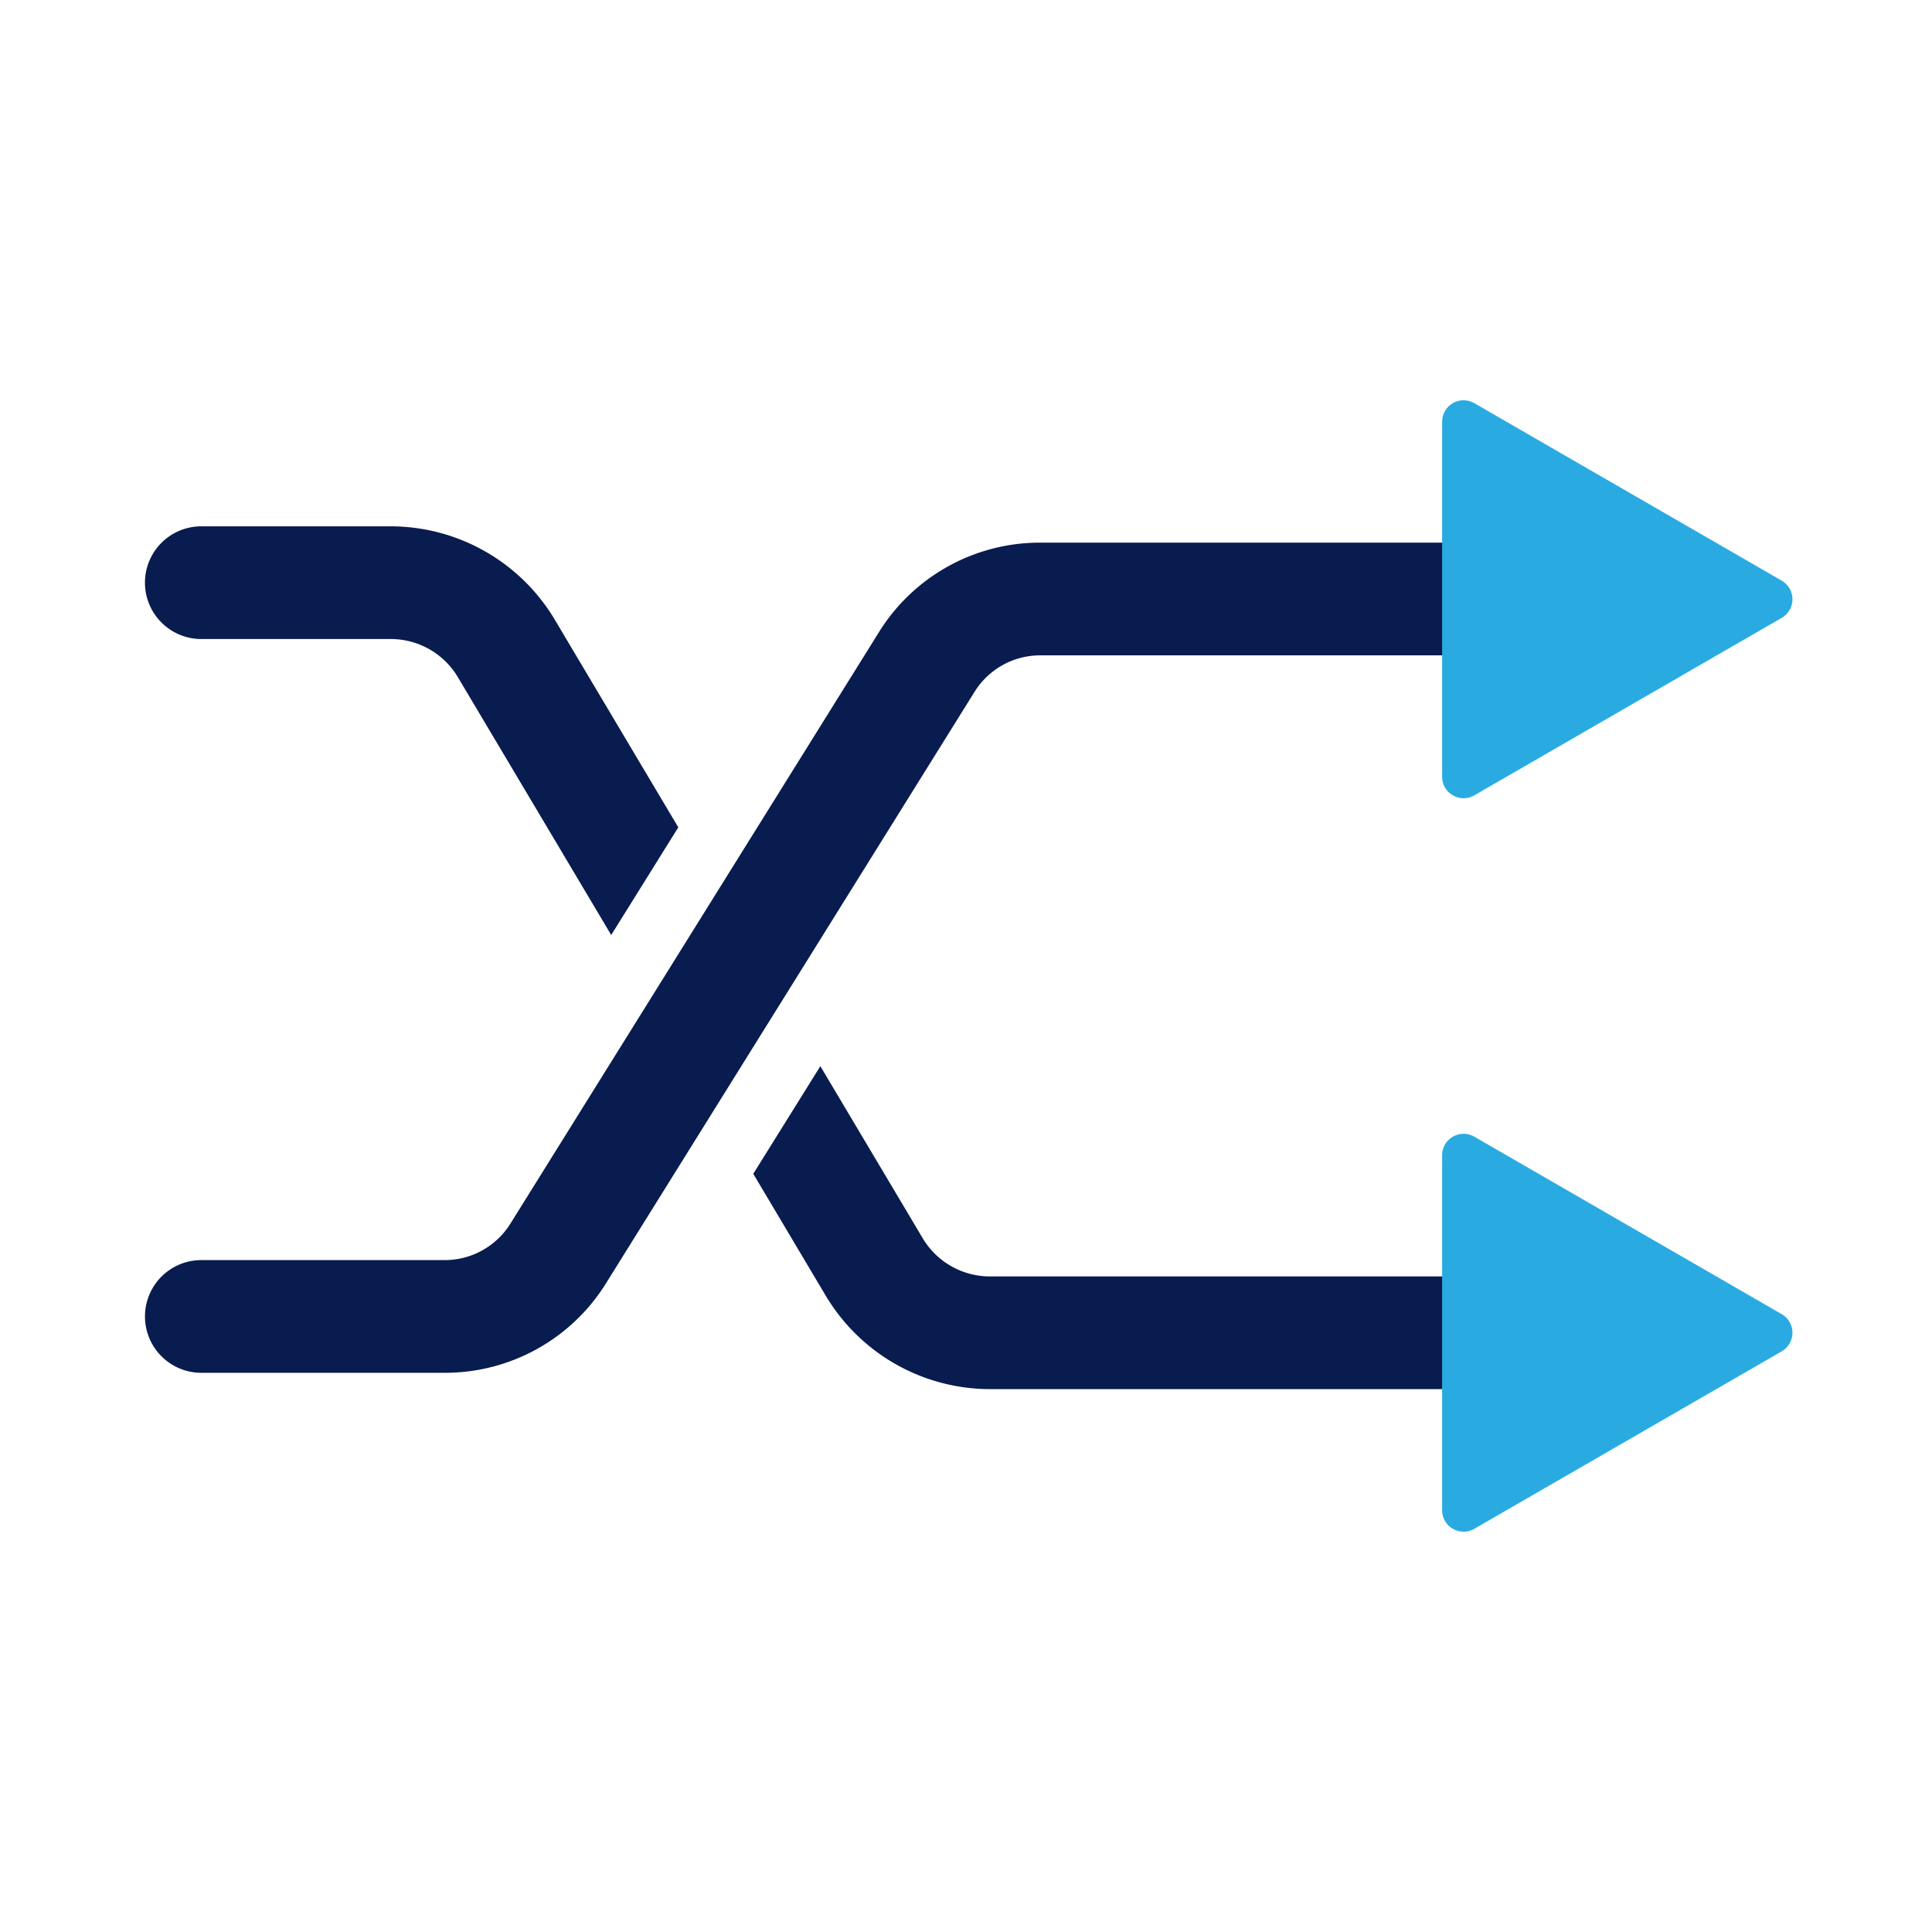 <svg xmlns="http://www.w3.org/2000/svg" viewBox="0 0 360 360"><defs><style>.cls-1{fill:none;}.cls-2{fill:#091c4f;}.cls-3{fill:#29abe2;}</style></defs><g id="Layer_2" data-name="Layer 2"><g id="Change_Management" data-name="Change Management"><rect id="bounding_box" data-name="bounding box" class="cls-1" width="360" height="360"/><path class="cls-2" d="M82.825,255.8H37.514a10.5,10.5,0,0,1,0-21H82.825a14.411,14.411,0,0,0,12.306-6.832L163.749,117.84a35.293,35.293,0,0,1,30.13-16.726h89.048a10.5,10.5,0,0,1,0,21H193.879a14.417,14.417,0,0,0-12.308,6.833L112.955,239.069A35.291,35.291,0,0,1,82.825,255.8ZM103.35,115.423a35.639,35.639,0,0,0-30.51-17.35H37.51a10.5,10.5,0,1,0,0,21H72.84a14.554,14.554,0,0,1,12.46,7.08l28.59,48.07,12.5-20.06Zm190.08,132.92a10.5,10.5,0,0,1-10.5,10.5H184.41a35.674,35.674,0,0,1-30.51-17.35l-13.54-22.77,12.5-20.06,19.09,32.09a14.576,14.576,0,0,0,12.46,7.09h98.52A10.5,10.5,0,0,1,293.43,248.343Z"/><path class="cls-3" d="M332,115.124,274.718,148.2a4,4,0,0,1-6-3.464V78.588a4,4,0,0,1,6-3.464L332,108.2A4,4,0,0,1,332,115.124Z"/><path class="cls-3" d="M332,251.8l-57.282,33.072a4,4,0,0,1-6-3.464V215.268a4,4,0,0,1,6-3.464L332,244.876A4,4,0,0,1,332,251.8Z"/></g></g></svg>